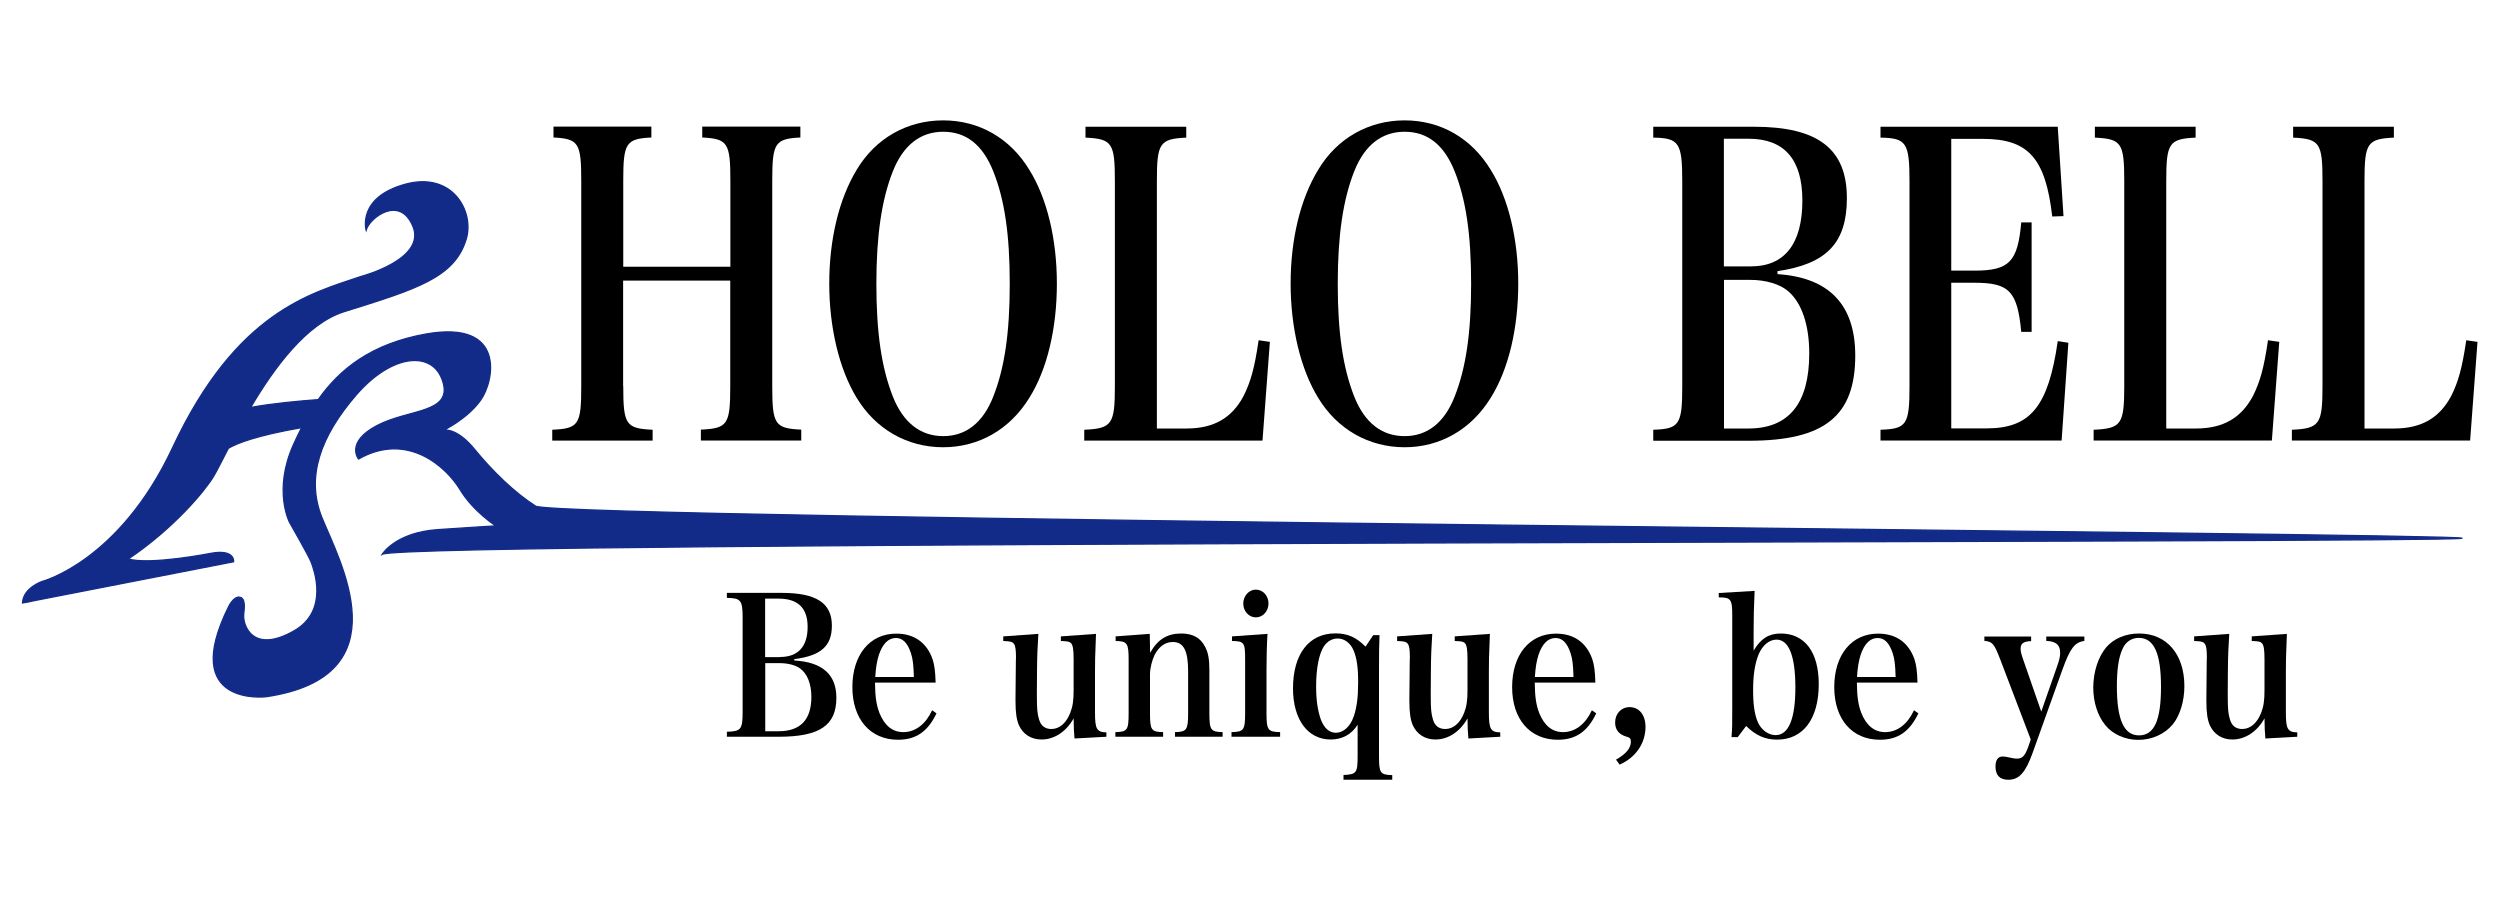 <?xml version="1.0" encoding="utf-8"?>
<!-- Generator: Adobe Illustrator 23.0.1, SVG Export Plug-In . SVG Version: 6.00 Build 0)  -->
<svg version="1.1" id="レイヤー_1" xmlns="http://www.w3.org/2000/svg" xmlns:xlink="http://www.w3.org/1999/xlink" x="0px"
	 y="0px" viewBox="0 0 200 72" style="enable-background:new 0 0 200 72;" xml:space="preserve">
<style type="text/css">
	.st0{fill:#122B88;stroke:#122B88;stroke-width:0.104;stroke-miterlimit:10;}
</style>
<g>
	<path class="st0" d="M42.85,40.49c-1.64-1.04-3.44-2.77-4.88-4.54c-1.44-1.77-2.47-1.54-2.47-1.54s1.89-0.9,2.96-2.41
		c1.08-1.51,2.05-6.42-4.37-5.28c-4.39,0.78-6.92,2.82-8.63,5.25c-1.39,0.1-3.75,0.31-5.41,0.63c1.89-3.21,4.48-6.72,7.46-7.66
		c5.85-1.83,8.89-2.74,9.8-5.86c0.63-2.15-1.1-5.4-4.93-4.33s-3.09,3.66-3.09,3.66c0.27-0.98,2.68-2.85,3.74-0.31
		c1.11,2.66-4.19,4.03-4.19,4.03c-3.93,1.34-9.92,2.77-15.02,13.66C9.56,44.92,3.36,46.52,3.36,46.52s-1.51,0.51-1.56,1.72
		c0.32-0.05,0.64-0.12,0.95-0.19l15.94-3.11c0,0,0.13-1.04-1.84-0.67c0,0-4.81,0.95-6.59,0.45c3.65-2.46,6.12-5.44,6.82-6.6
		c0.26-0.43,0.66-1.24,1.19-2.26c0.7-0.41,2.29-1.03,5.86-1.65c-0.22,0.43-0.43,0.87-0.63,1.31c-1.69,3.72-0.33,6.28-0.33,6.28
		s1.56,2.71,1.74,3.21c0.18,0.5,1.45,3.83-1.37,5.45c-3.37,1.93-4.15-0.5-4.04-1.34c0.08-0.63,0.11-1.31-0.36-1.35
		s-0.85,0.76-0.85,0.76c-3.99,8.04,2.99,7.21,2.99,7.21c11.09-1.63,5.82-10.97,4.46-14.37c-1.28-3.21-0.1-6.48,2.77-9.79
		s6.15-3.58,6.92-1.04c0.77,2.54-2.74,2.17-5.28,3.51c-2.54,1.34-1.47,2.67-1.47,2.67c3.94-2.24,7.05,0.67,8.12,2.44
		c1.07,1.77,2.87,2.91,2.87,2.91s-1.27,0.07-4.65,0.3s-4.44,1.97-4.44,1.97c2.11-1.1,165.67-0.88,166.38-1.28
		S44.48,41.53,42.85,40.49z"/>
	<g>
		<g>
			<path d="M58.15,58.54c1.13-0.03,1.26-0.18,1.26-1.6v-7.51c0-1.42-0.14-1.58-1.26-1.6v-0.4h4.38c2.77,0,4.02,0.81,4.02,2.62
				c0,1.63-0.87,2.41-3.01,2.68v0.11c2.24,0.12,3.37,1.12,3.37,2.98c0,2.21-1.33,3.12-4.62,3.12h-4.14V58.54z M62.39,52.56
				c1.46,0,2.22-0.83,2.22-2.41c0-1.51-0.78-2.26-2.32-2.26h-1.08v4.68H62.39z M62.28,58.5c1.75,0,2.63-0.92,2.63-2.75
				c0-1.03-0.32-1.85-0.91-2.28c-0.36-0.26-0.97-0.42-1.65-0.42h-1.13v5.45H62.28z"/>
			<path d="M70,54.6c0.01,1.14,0.11,1.8,0.36,2.45c0.41,1.01,1.05,1.52,1.9,1.52c0.97,0,1.79-0.63,2.31-1.75l0.35,0.25
				c-0.7,1.46-1.64,2.11-3.08,2.11c-2.22,0-3.65-1.65-3.65-4.21c0-2.58,1.39-4.28,3.51-4.28c1.43,0,2.43,0.71,2.9,2.03
				c0.15,0.46,0.22,0.92,0.25,1.89H70z M73.11,54.16c-0.03-0.97-0.08-1.45-0.24-1.92c-0.27-0.82-0.66-1.2-1.2-1.2
				c-0.6,0-1.06,0.46-1.36,1.35c-0.15,0.48-0.24,0.97-0.29,1.77H73.11z"/>
			<path d="M85.96,59.08c-0.04-0.4-0.07-0.98-0.07-1.61c-0.59,1.06-1.54,1.69-2.57,1.69c-0.83,0-1.48-0.42-1.81-1.15
				c-0.18-0.43-0.27-0.97-0.27-1.91v-0.22l0.03-3.11c0-0.05,0.01-0.08,0.01-0.12c0-0.62-0.04-0.95-0.15-1.12
				c-0.13-0.18-0.24-0.23-0.87-0.25v-0.37l2.81-0.2c-0.07,1.11-0.1,1.69-0.11,3.06l-0.01,1.63c0,0.11,0,0.26,0,0.29
				c0,1.05,0.04,1.43,0.18,1.88c0.15,0.51,0.49,0.75,0.98,0.75c0.64,0,1.18-0.46,1.51-1.29c0.2-0.51,0.27-1,0.27-1.83v-2.43
				c0-0.85-0.06-1.15-0.21-1.32c-0.14-0.12-0.22-0.15-0.81-0.17v-0.37l2.81-0.2c-0.08,2.11-0.08,2.11-0.08,3.08v3.2
				c0,1.34,0.14,1.58,0.91,1.6v0.35L85.96,59.08z"/>
			<path d="M92.01,52.23c0.6-1.08,1.37-1.55,2.49-1.55c0.91,0,1.54,0.34,1.9,1.05c0.25,0.46,0.35,0.97,0.35,1.89v3.41
				c0,1.37,0.1,1.52,1.06,1.54v0.37h-3.81v-0.37c0.94-0.02,1.05-0.18,1.05-1.54v-3.32c0-1.66-0.36-2.35-1.23-2.35
				c-0.59,0-1.09,0.35-1.44,1.01c-0.22,0.45-0.38,1.08-0.38,1.58v3.08c0,1.38,0.1,1.52,1.05,1.54v0.37h-3.82v-0.37
				c0.97-0.02,1.06-0.17,1.06-1.54v-4.26c0-1.31-0.11-1.48-1.04-1.49v-0.37l2.73-0.2L92.01,52.23z"/>
			<path d="M101.4,50.71c-0.06,0.92-0.08,2-0.08,2.98v3.34c0,1.37,0.1,1.52,1.09,1.54v0.37h-3.89v-0.37
				c0.99-0.02,1.09-0.17,1.09-1.54v-4.26c0-1.37-0.07-1.48-1.05-1.49v-0.37L101.4,50.71z M100.47,47.17c0.56,0,1.01,0.49,1.01,1.11
				c0,0.61-0.45,1.11-1.01,1.11s-1.01-0.49-1.01-1.11C99.47,47.67,99.91,47.17,100.47,47.17z"/>
			<path d="M108.6,57.99c-0.48,0.77-1.23,1.17-2.15,1.17c-1.83,0-3.01-1.6-3.01-4.09c0-2.74,1.27-4.4,3.39-4.4
				c0.98,0,1.67,0.31,2.41,1.06l0.62-0.92h0.5c-0.03,0.77-0.04,1.54-0.04,2.49v7.17c0,1.37,0.08,1.51,1.06,1.54v0.37h-3.9V62
				c1.05-0.05,1.13-0.17,1.13-1.54V57.99z M108.28,52.02c-0.24-0.57-0.73-0.94-1.25-0.94c-0.46,0-0.85,0.22-1.12,0.63
				c-0.39,0.6-0.62,1.75-0.62,3.2c0,1.11,0.13,1.95,0.38,2.66c0.27,0.69,0.67,1.05,1.2,1.05c0.6,0,1.15-0.49,1.43-1.31
				c0.24-0.69,0.35-1.54,0.35-2.66C108.66,53.47,108.55,52.64,108.28,52.02z"/>
			<path d="M117.47,59.08c-0.04-0.4-0.07-0.98-0.07-1.61c-0.59,1.06-1.54,1.69-2.57,1.69c-0.83,0-1.48-0.42-1.81-1.15
				c-0.18-0.43-0.27-0.97-0.27-1.91v-0.22l0.03-3.11c0-0.05,0.01-0.08,0.01-0.12c0-0.62-0.04-0.95-0.15-1.12
				c-0.13-0.18-0.24-0.23-0.87-0.25v-0.37l2.81-0.2c-0.07,1.11-0.1,1.69-0.11,3.06l-0.01,1.63c0,0.11,0,0.26,0,0.29
				c0,1.05,0.04,1.43,0.18,1.88c0.15,0.51,0.49,0.75,0.98,0.75c0.64,0,1.18-0.46,1.51-1.29c0.2-0.51,0.27-1,0.27-1.83v-2.43
				c0-0.85-0.06-1.15-0.21-1.32c-0.14-0.12-0.22-0.15-0.81-0.17v-0.37l2.81-0.2c-0.08,2.11-0.08,2.11-0.08,3.08v3.2
				c0,1.34,0.14,1.58,0.91,1.6v0.35L117.47,59.08z"/>
			<path d="M122.78,54.6c0.01,1.14,0.11,1.8,0.36,2.45c0.41,1.01,1.05,1.52,1.9,1.52c0.97,0,1.79-0.63,2.31-1.75l0.35,0.25
				c-0.7,1.46-1.64,2.11-3.08,2.11c-2.23,0-3.65-1.65-3.65-4.21c0-2.58,1.38-4.28,3.51-4.28c1.43,0,2.43,0.71,2.9,2.03
				c0.15,0.46,0.22,0.92,0.25,1.89H122.78z M125.88,54.16c-0.03-0.97-0.08-1.45-0.24-1.92c-0.27-0.82-0.66-1.2-1.2-1.2
				c-0.6,0-1.06,0.46-1.36,1.35c-0.15,0.48-0.24,0.97-0.29,1.77H125.88z"/>
			<path d="M129.28,60.77c0.81-0.46,1.19-0.91,1.19-1.45c0-0.23-0.08-0.32-0.39-0.4c-0.57-0.17-0.87-0.55-0.87-1.12
				c0-0.71,0.49-1.23,1.16-1.23c0.77,0,1.27,0.63,1.27,1.58c0,1.31-0.78,2.45-2.07,3.02L129.28,60.77z"/>
			<path d="M139.02,58.97h-0.5c0.06-0.71,0.06-0.97,0.06-2.4v-7.29c0-1.35-0.1-1.49-1.08-1.49v-0.35l2.87-0.17
				c-0.06,1.23-0.08,2.17-0.08,3.15v1.63c0.56-0.95,1.2-1.37,2.17-1.37c1.92,0,3.04,1.49,3.04,4.05c0,2.78-1.25,4.44-3.33,4.44
				c-0.95,0-1.69-0.32-2.48-1.09L139.02,58.97z M140.62,57.76c0.27,0.62,0.84,1.05,1.43,1.05c1.04,0,1.58-1.31,1.58-3.81
				c0-2.51-0.52-3.83-1.51-3.83c-0.59,0-1.13,0.46-1.44,1.2c-0.29,0.74-0.43,1.62-0.43,2.78C140.24,56.31,140.36,57.14,140.62,57.76
				z"/>
			<path d="M148.55,54.6c0.01,1.14,0.11,1.8,0.36,2.45c0.41,1.01,1.05,1.52,1.9,1.52c0.97,0,1.79-0.63,2.31-1.75l0.35,0.25
				c-0.7,1.46-1.64,2.11-3.08,2.11c-2.23,0-3.65-1.65-3.65-4.21c0-2.58,1.38-4.28,3.51-4.28c1.43,0,2.43,0.71,2.9,2.03
				c0.15,0.46,0.22,0.92,0.25,1.89H148.55z M151.65,54.16c-0.03-0.97-0.08-1.45-0.24-1.92c-0.27-0.82-0.66-1.2-1.2-1.2
				c-0.6,0-1.06,0.46-1.36,1.35c-0.15,0.48-0.24,0.97-0.29,1.77H151.65z"/>
			<path d="M164.57,53.3c0.18-0.51,0.24-0.79,0.24-1.08c0-0.63-0.32-0.91-1.11-0.95v-0.35h3.05v0.35c-0.78,0.12-1.13,0.57-1.76,2.31
				l-2.38,6.65c-0.57,1.58-1.08,2.15-1.95,2.15c-0.67,0-1.02-0.35-1.02-1.06c0-0.52,0.2-0.8,0.56-0.8c0.13,0,0.28,0.02,0.56,0.08
				c0.34,0.08,0.45,0.09,0.59,0.09c0.43,0,0.63-0.2,0.9-0.91l0.21-0.62l-2.45-6.43c-0.48-1.23-0.6-1.4-1.26-1.46v-0.35h3.74v0.37
				c-0.6,0.02-0.84,0.18-0.84,0.6c0,0.23,0.04,0.4,0.21,0.89l1.44,4.15L164.57,53.3z"/>
			<path d="M168.51,51.77c0.6-0.69,1.55-1.09,2.62-1.09c2.2,0,3.62,1.66,3.62,4.21c0,1.2-0.35,2.34-0.92,3.05
				c-0.64,0.78-1.67,1.25-2.77,1.25c-1.05,0-2.04-0.45-2.63-1.17c-0.62-0.75-0.97-1.85-0.97-3.03
				C167.47,53.73,167.86,52.54,168.51,51.77z M171.12,58.83c1.22,0,1.76-1.2,1.76-3.88c0-2.69-0.56-3.92-1.78-3.92
				c-0.57,0-1.06,0.32-1.3,0.89c-0.31,0.66-0.45,1.65-0.45,2.98C169.35,57.57,169.91,58.83,171.12,58.83z"/>
			<path d="M181.23,59.08c-0.04-0.4-0.07-0.98-0.07-1.61c-0.59,1.06-1.54,1.69-2.57,1.69c-0.83,0-1.48-0.42-1.81-1.15
				c-0.18-0.43-0.27-0.97-0.27-1.91v-0.22l0.03-3.11c0-0.05,0.01-0.08,0.01-0.12c0-0.62-0.04-0.95-0.15-1.12
				c-0.13-0.18-0.24-0.23-0.87-0.25v-0.37l2.81-0.2c-0.07,1.11-0.1,1.69-0.11,3.06l-0.01,1.63c0,0.11,0,0.26,0,0.29
				c0,1.05,0.04,1.43,0.18,1.88c0.15,0.51,0.49,0.75,0.98,0.75c0.64,0,1.18-0.46,1.51-1.29c0.2-0.51,0.27-1,0.27-1.83v-2.43
				c0-0.85-0.06-1.15-0.21-1.32c-0.14-0.12-0.22-0.15-0.81-0.17v-0.37l2.81-0.2c-0.08,2.11-0.08,2.11-0.08,3.08v3.2
				c0,1.34,0.14,1.58,0.91,1.6v0.35L181.23,59.08z"/>
		</g>
		<g>
			<path d="M49.86,30.89c0,3.09,0.21,3.39,2.35,3.49v0.87h-8.03v-0.87c2.12-0.1,2.32-0.4,2.32-3.49V14.46
				c0-3.02-0.21-3.36-2.22-3.46v-0.87h7.83v0.87c-2.04,0.1-2.25,0.44-2.25,3.46v6.88h8.57v-6.88c0-3.02-0.21-3.36-2.25-3.46v-0.87
				h7.85v0.87c-2.04,0.1-2.25,0.44-2.25,3.46v16.42c0,3.09,0.21,3.39,2.32,3.49v0.87h-8.03v-0.87c2.14-0.1,2.35-0.4,2.35-3.49v-8.43
				h-8.57V30.89z"/>
			<path d="M68.53,13.59c1.5-2.52,4.03-3.96,6.92-3.96c2.87,0,5.35,1.41,6.9,3.96c1.42,2.28,2.2,5.57,2.2,9.1
				c0,3.56-0.77,6.85-2.2,9.13c-1.55,2.52-4.03,3.96-6.9,3.96s-5.4-1.44-6.92-3.96c-1.39-2.28-2.19-5.61-2.19-9.13
				S67.11,15.94,68.53,13.59z M71.43,31.73c0.83,2.08,2.2,3.16,4.03,3.16c1.81,0,3.18-1.07,4-3.16c0.9-2.28,1.32-5.07,1.32-9.03
				c0-3.93-0.41-6.72-1.32-9c-0.85-2.12-2.17-3.16-4-3.16s-3.2,1.07-4.03,3.16c-0.9,2.28-1.32,5.14-1.32,9
				C70.11,26.62,70.52,29.41,71.43,31.73z"/>
			<path d="M86.74,34.38c2.22-0.1,2.45-0.44,2.45-3.49V14.5c0-3.06-0.21-3.39-2.35-3.49v-0.87h8.06v0.87
				c-2.14,0.1-2.35,0.44-2.35,3.49v19.78h2.38c2.17,0,3.62-0.84,4.55-2.59c0.57-1.14,0.88-2.22,1.21-4.47l0.9,0.13L101,35.25H86.74
				V34.38z"/>
			<path d="M105.45,13.59c1.5-2.52,4.03-3.96,6.92-3.96c2.87,0,5.34,1.41,6.89,3.96c1.42,2.28,2.2,5.57,2.2,9.1
				c0,3.56-0.77,6.85-2.2,9.13c-1.55,2.52-4.03,3.96-6.89,3.96c-2.87,0-5.4-1.44-6.92-3.96c-1.4-2.28-2.2-5.61-2.2-9.13
				S104.02,15.94,105.45,13.59z M108.34,31.73c0.83,2.08,2.19,3.16,4.03,3.16c1.81,0,3.18-1.07,4-3.16c0.9-2.28,1.32-5.07,1.32-9.03
				c0-3.93-0.41-6.72-1.32-9c-0.85-2.12-2.17-3.16-4-3.16c-1.83,0-3.2,1.07-4.03,3.16c-0.9,2.28-1.32,5.14-1.32,9
				C107.02,26.62,107.43,29.41,108.34,31.73z"/>
			<path d="M132.26,34.38c2.09-0.07,2.32-0.4,2.32-3.49V14.5c0-3.09-0.26-3.46-2.32-3.49v-0.87h8.08c5.11,0,7.41,1.78,7.41,5.71
				c0,3.56-1.6,5.27-5.55,5.84v0.24c4.13,0.27,6.22,2.45,6.22,6.51c0,4.84-2.45,6.82-8.52,6.82h-7.64V34.38z M140.08,21.31
				c2.69,0,4.11-1.81,4.11-5.27c0-3.29-1.45-4.94-4.29-4.94h-1.99v10.21H140.08z M139.88,34.28c3.23,0,4.86-2.01,4.86-6.01
				c0-2.25-0.59-4.03-1.68-4.97c-0.67-0.57-1.78-0.91-3.05-0.91h-2.09v11.89H139.88z"/>
			<path d="M150.44,34.38c2.09-0.07,2.32-0.4,2.32-3.49V14.5c0-3.09-0.26-3.46-2.32-3.49v-0.87h14.18l0.46,7.15l-0.9,0.03
				c-0.54-4.67-1.91-6.21-5.55-6.21h-2.53v10.54h1.86c2.79,0,3.46-0.71,3.74-3.86h0.83v8.76h-0.83c-0.31-3.26-0.96-3.93-3.74-3.93
				h-1.86v11.65h2.84c3.49,0,4.93-1.75,5.68-6.98l0.85,0.13l-0.54,7.82h-14.49V34.38z"/>
			<path d="M167.49,34.38c2.22-0.1,2.45-0.44,2.45-3.49V14.5c0-3.06-0.21-3.39-2.35-3.49v-0.87h8.06v0.87
				c-2.14,0.1-2.35,0.44-2.35,3.49v19.78h2.38c2.17,0,3.61-0.84,4.55-2.59c0.57-1.14,0.88-2.22,1.21-4.47l0.9,0.13l-0.59,7.89
				h-14.26V34.38z"/>
			<path d="M183.35,34.38c2.22-0.1,2.45-0.44,2.45-3.49V14.5c0-3.06-0.21-3.39-2.35-3.49v-0.87h8.06v0.87
				c-2.14,0.1-2.35,0.44-2.35,3.49v19.78h2.38c2.17,0,3.61-0.84,4.55-2.59c0.57-1.14,0.88-2.22,1.21-4.47l0.9,0.13l-0.59,7.89
				h-14.26V34.38z"/>
		</g>
	</g>
</g>
<g>
	<g>
		<path d="M-9.55,186.1c0.95-0.03,1.05-0.15,1.05-1.33v-6.26c0-1.18-0.12-1.32-1.05-1.33v-0.33h3.65c2.31,0,3.35,0.68,3.35,2.18
			c0,1.36-0.72,2.01-2.51,2.23v0.09c1.87,0.1,2.81,0.94,2.81,2.49c0,1.85-1.11,2.6-3.85,2.6h-3.46V186.1z M-6.02,181.1
			c1.21,0,1.86-0.69,1.86-2.01c0-1.26-0.65-1.89-1.94-1.89H-7v3.9H-6.02z M-6.11,186.06c1.46,0,2.19-0.77,2.19-2.3
			c0-0.86-0.27-1.54-0.76-1.9c-0.3-0.22-0.81-0.35-1.38-0.35H-7v4.54H-6.11z"/>
		<path d="M0.34,182.81c0.01,0.95,0.09,1.5,0.3,2.04c0.34,0.85,0.88,1.27,1.59,1.27c0.81,0,1.49-0.53,1.93-1.46l0.29,0.21
			c-0.58,1.22-1.37,1.76-2.57,1.76c-1.86,0-3.05-1.37-3.05-3.52c0-2.16,1.16-3.57,2.93-3.57c1.19,0,2.03,0.59,2.42,1.69
			c0.13,0.38,0.19,0.77,0.21,1.58H0.34z M2.93,182.44c-0.02-0.81-0.07-1.21-0.2-1.6c-0.22-0.68-0.55-1-1-1
			c-0.5,0-0.89,0.38-1.13,1.13c-0.13,0.4-0.2,0.81-0.25,1.48H2.93z"/>
		<path d="M13.65,186.54c-0.04-0.33-0.06-0.82-0.06-1.35c-0.49,0.88-1.28,1.41-2.15,1.41c-0.69,0-1.24-0.35-1.51-0.96
			c-0.15-0.36-0.22-0.81-0.22-1.59v-0.18l0.02-2.59c0-0.04,0.01-0.06,0.01-0.1c0-0.51-0.04-0.8-0.13-0.94
			c-0.1-0.15-0.2-0.19-0.72-0.21v-0.31l2.35-0.17c-0.06,0.92-0.08,1.41-0.09,2.55l-0.01,1.36c0,0.09,0,0.22,0,0.24
			c0,0.87,0.03,1.19,0.15,1.57c0.13,0.42,0.41,0.63,0.82,0.63c0.54,0,0.98-0.39,1.26-1.08c0.16-0.42,0.22-0.83,0.22-1.53v-2.03
			c0-0.71-0.05-0.96-0.18-1.1c-0.12-0.1-0.19-0.13-0.68-0.14v-0.31l2.35-0.17c-0.07,1.76-0.07,1.76-0.07,2.57v2.67
			c0,1.12,0.12,1.32,0.76,1.33v0.29L13.65,186.54z"/>
		<path d="M18.7,180.83c0.5-0.9,1.14-1.3,2.08-1.3c0.76,0,1.28,0.28,1.59,0.87c0.21,0.38,0.29,0.81,0.29,1.58v2.85
			c0,1.14,0.08,1.27,0.89,1.28v0.31h-3.18v-0.31c0.78-0.01,0.88-0.15,0.88-1.28v-2.77c0-1.39-0.3-1.96-1.03-1.96
			c-0.49,0-0.91,0.29-1.2,0.85c-0.19,0.37-0.31,0.9-0.31,1.32v2.57c0,1.15,0.08,1.27,0.88,1.28v0.31h-3.19v-0.31
			c0.81-0.01,0.89-0.14,0.89-1.28v-3.55c0-1.09-0.09-1.23-0.86-1.25v-0.31l2.28-0.17L18.7,180.83z"/>
		<path d="M26.53,179.56c-0.05,0.77-0.07,1.67-0.07,2.49v2.79c0,1.14,0.08,1.27,0.91,1.28v0.31h-3.25v-0.31
			c0.83-0.01,0.91-0.14,0.91-1.28v-3.55c0-1.14-0.06-1.23-0.88-1.25v-0.31L26.53,179.56z M25.76,176.61c0.47,0,0.84,0.41,0.84,0.92
			c0,0.51-0.37,0.92-0.84,0.92s-0.84-0.41-0.84-0.92C24.92,177.02,25.29,176.61,25.76,176.61z"/>
		<path d="M32.54,185.63c-0.4,0.64-1.03,0.98-1.8,0.98c-1.53,0-2.51-1.33-2.51-3.41c0-2.28,1.06-3.67,2.82-3.67
			c0.82,0,1.39,0.26,2.01,0.88l0.51-0.77H34c-0.02,0.64-0.04,1.28-0.04,2.08v5.98c0,1.14,0.07,1.26,0.89,1.28v0.31h-3.26v-0.31
			c0.88-0.04,0.95-0.14,0.95-1.28V185.63z M32.27,180.66c-0.2-0.47-0.61-0.78-1.04-0.78c-0.39,0-0.71,0.18-0.93,0.53
			c-0.33,0.5-0.51,1.46-0.51,2.67c0,0.92,0.1,1.63,0.31,2.22c0.22,0.58,0.56,0.87,1,0.87c0.5,0,0.96-0.41,1.19-1.09
			c0.2-0.58,0.29-1.28,0.29-2.22C32.59,181.86,32.49,181.17,32.27,180.66z"/>
		<path d="M39.94,186.54c-0.04-0.33-0.06-0.82-0.06-1.35c-0.49,0.88-1.28,1.41-2.15,1.41c-0.69,0-1.24-0.35-1.51-0.96
			c-0.15-0.36-0.22-0.81-0.22-1.59v-0.18l0.02-2.59c0-0.04,0.01-0.06,0.01-0.1c0-0.51-0.04-0.8-0.13-0.94
			c-0.1-0.15-0.2-0.19-0.72-0.21v-0.31l2.35-0.17c-0.06,0.92-0.08,1.41-0.09,2.55l-0.01,1.36c0,0.09,0,0.22,0,0.24
			c0,0.87,0.04,1.19,0.15,1.57c0.13,0.42,0.41,0.63,0.82,0.63c0.54,0,0.98-0.39,1.26-1.08c0.16-0.42,0.22-0.83,0.22-1.53v-2.03
			c0-0.71-0.05-0.96-0.17-1.1c-0.12-0.1-0.19-0.13-0.68-0.14v-0.31l2.35-0.17c-0.07,1.76-0.07,1.76-0.07,2.57v2.67
			c0,1.12,0.12,1.32,0.76,1.33v0.29L39.94,186.54z"/>
		<path d="M44.36,182.81c0.01,0.95,0.09,1.5,0.3,2.04c0.34,0.85,0.88,1.27,1.59,1.27c0.81,0,1.49-0.53,1.93-1.46l0.29,0.21
			c-0.58,1.22-1.37,1.76-2.57,1.76c-1.86,0-3.05-1.37-3.05-3.52c0-2.16,1.16-3.57,2.93-3.57c1.19,0,2.03,0.59,2.42,1.69
			c0.13,0.38,0.19,0.77,0.21,1.58H44.36z M46.95,182.44c-0.02-0.81-0.07-1.21-0.2-1.6c-0.22-0.68-0.55-1-1-1
			c-0.5,0-0.89,0.38-1.13,1.13c-0.13,0.4-0.2,0.81-0.25,1.48H46.95z"/>
		<path d="M49.79,187.96c0.68-0.38,0.99-0.76,0.99-1.21c0-0.19-0.07-0.27-0.33-0.33c-0.48-0.14-0.72-0.46-0.72-0.94
			c0-0.59,0.41-1.03,0.97-1.03c0.64,0,1.06,0.53,1.06,1.32c0,1.09-0.65,2.04-1.73,2.52L49.79,187.96z"/>
		<path d="M57.92,186.46H57.5c0.05-0.59,0.05-0.81,0.05-2v-6.08c0-1.13-0.08-1.25-0.9-1.25v-0.29l2.39-0.14
			c-0.05,1.03-0.07,1.81-0.07,2.63v1.36c0.47-0.8,1-1.14,1.81-1.14c1.6,0,2.53,1.24,2.53,3.38c0,2.32-1.04,3.71-2.78,3.71
			c-0.79,0-1.41-0.27-2.07-0.91L57.92,186.46z M59.25,185.44c0.22,0.51,0.7,0.87,1.19,0.87c0.86,0,1.32-1.09,1.32-3.18
			s-0.43-3.2-1.26-3.2c-0.49,0-0.95,0.38-1.2,1c-0.25,0.62-0.36,1.35-0.36,2.32C58.93,184.24,59.04,184.93,59.25,185.44z"/>
		<path d="M65.86,182.81c0.01,0.95,0.09,1.5,0.3,2.04c0.34,0.85,0.88,1.27,1.59,1.27c0.81,0,1.49-0.53,1.93-1.46l0.29,0.21
			c-0.58,1.22-1.37,1.76-2.57,1.76c-1.86,0-3.05-1.37-3.05-3.52c0-2.16,1.16-3.57,2.93-3.57c1.19,0,2.03,0.59,2.42,1.69
			c0.13,0.38,0.19,0.77,0.21,1.58H65.86z M68.46,182.44c-0.02-0.81-0.07-1.21-0.2-1.6c-0.22-0.68-0.55-1-1-1
			c-0.5,0-0.89,0.38-1.13,1.13c-0.13,0.4-0.2,0.81-0.25,1.48H68.46z"/>
		<path d="M79.23,181.72c0.15-0.42,0.2-0.66,0.2-0.9c0-0.53-0.27-0.76-0.92-0.8v-0.29h2.54v0.29c-0.65,0.1-0.95,0.47-1.47,1.92
			l-1.98,5.54c-0.48,1.32-0.9,1.8-1.62,1.8c-0.56,0-0.85-0.3-0.85-0.89c0-0.44,0.16-0.67,0.47-0.67c0.1,0,0.23,0.01,0.47,0.06
			c0.28,0.06,0.37,0.08,0.49,0.08c0.36,0,0.53-0.17,0.75-0.76l0.17-0.51l-2.04-5.36c-0.4-1.03-0.5-1.17-1.05-1.22v-0.29h3.12v0.31
			c-0.5,0.01-0.7,0.15-0.7,0.5c0,0.19,0.04,0.33,0.17,0.74l1.2,3.46L79.23,181.72z"/>
		<path d="M82.52,180.45c0.5-0.58,1.3-0.91,2.18-0.91c1.83,0,3.02,1.39,3.02,3.52c0,1-0.29,1.95-0.77,2.54
			c-0.54,0.65-1.39,1.04-2.31,1.04c-0.88,0-1.7-0.37-2.19-0.97c-0.51-0.63-0.81-1.54-0.81-2.53
			C81.65,182.08,81.97,181.09,82.52,180.45z M84.69,186.34c1.02,0,1.47-1,1.47-3.23c0-2.25-0.47-3.27-1.48-3.27
			c-0.48,0-0.89,0.27-1.09,0.74c-0.26,0.55-0.37,1.37-0.37,2.49C83.22,185.29,83.69,186.34,84.69,186.34z"/>
		<path d="M93.13,186.54c-0.04-0.33-0.06-0.82-0.06-1.35c-0.49,0.88-1.28,1.41-2.15,1.41c-0.69,0-1.24-0.35-1.51-0.96
			c-0.15-0.36-0.22-0.81-0.22-1.59v-0.18l0.02-2.59c0-0.04,0.01-0.06,0.01-0.1c0-0.51-0.04-0.8-0.13-0.94
			c-0.1-0.15-0.2-0.19-0.72-0.21v-0.31l2.35-0.17c-0.06,0.92-0.08,1.41-0.09,2.55l-0.01,1.36c0,0.09,0,0.22,0,0.24
			c0,0.87,0.04,1.19,0.15,1.57c0.13,0.42,0.41,0.63,0.82,0.63c0.54,0,0.98-0.39,1.26-1.08c0.16-0.42,0.22-0.83,0.22-1.53v-2.03
			c0-0.71-0.05-0.96-0.17-1.1c-0.12-0.1-0.19-0.13-0.68-0.14v-0.31l2.35-0.17c-0.07,1.76-0.07,1.76-0.07,2.57v2.67
			c0,1.12,0.12,1.32,0.76,1.33v0.29L93.13,186.54z"/>
	</g>
	<g>
		<path d="M-16.47,163.02c0,2.58,0.17,2.83,1.96,2.91v0.73h-6.7v-0.73c1.77-0.08,1.94-0.34,1.94-2.91v-13.7
			c0-2.52-0.17-2.8-1.85-2.88v-0.73h6.53v0.73c-1.7,0.08-1.87,0.36-1.87,2.88v5.74h7.15v-5.74c0-2.52-0.17-2.8-1.87-2.88v-0.73h6.55
			v0.73c-1.7,0.08-1.87,0.36-1.87,2.88v13.7c0,2.58,0.17,2.83,1.94,2.91v0.73h-6.7v-0.73c1.79-0.08,1.96-0.34,1.96-2.91v-7.03h-7.15
			V163.02z"/>
		<path d="M-0.89,148.6c1.25-2.1,3.36-3.31,5.77-3.31c2.39,0,4.46,1.18,5.75,3.31c1.19,1.9,1.83,4.65,1.83,7.59
			c0,2.97-0.65,5.71-1.83,7.62c-1.29,2.1-3.36,3.31-5.75,3.31s-4.5-1.2-5.77-3.31c-1.16-1.91-1.83-4.68-1.83-7.62
			S-2.07,150.56-0.89,148.6z M1.52,163.72c0.69,1.74,1.83,2.63,3.36,2.63c1.51,0,2.65-0.9,3.34-2.63c0.75-1.91,1.1-4.23,1.1-7.54
			c0-3.28-0.34-5.6-1.1-7.51c-0.71-1.77-1.81-2.63-3.34-2.63s-2.67,0.9-3.36,2.63c-0.75,1.9-1.1,4.29-1.1,7.51
			C0.43,159.47,0.77,161.79,1.52,163.72z"/>
		<path d="M14.3,165.94c1.85-0.08,2.05-0.36,2.05-2.91v-13.67c0-2.55-0.17-2.83-1.96-2.91v-0.73h6.72v0.73
			c-1.79,0.08-1.96,0.36-1.96,2.91v16.5h1.98c1.81,0,3.02-0.7,3.79-2.16c0.47-0.95,0.73-1.85,1.01-3.73l0.75,0.11l-0.5,6.58H14.3
			V165.94z"/>
		<path d="M29.91,148.6c1.25-2.1,3.36-3.31,5.77-3.31c2.39,0,4.46,1.18,5.75,3.31c1.19,1.9,1.83,4.65,1.83,7.59
			c0,2.97-0.65,5.71-1.83,7.62c-1.29,2.1-3.36,3.31-5.75,3.31c-2.39,0-4.5-1.2-5.77-3.31c-1.16-1.91-1.83-4.68-1.83-7.62
			S28.72,150.56,29.91,148.6z M32.32,163.72c0.69,1.74,1.83,2.63,3.36,2.63c1.51,0,2.65-0.9,3.34-2.63c0.75-1.91,1.1-4.23,1.1-7.54
			c0-3.28-0.34-5.6-1.1-7.51c-0.71-1.77-1.81-2.63-3.34-2.63c-1.53,0-2.67,0.9-3.36,2.63c-0.75,1.9-1.1,4.29-1.1,7.51
			C31.22,159.47,31.56,161.79,32.32,163.72z"/>
		<path d="M52.27,165.94c1.75-0.06,1.94-0.34,1.94-2.91v-13.67c0-2.58-0.22-2.89-1.94-2.91v-0.73h6.74c4.27,0,6.18,1.48,6.18,4.76
			c0,2.97-1.33,4.4-4.63,4.87v0.2c3.45,0.22,5.19,2.04,5.19,5.43c0,4.04-2.05,5.69-7.11,5.69h-6.38V165.94z M58.8,155.04
			c2.24,0,3.43-1.51,3.43-4.4c0-2.75-1.21-4.12-3.58-4.12h-1.66v8.52H58.8z M58.63,165.85c2.69,0,4.05-1.68,4.05-5.01
			c0-1.88-0.5-3.36-1.4-4.15c-0.56-0.48-1.49-0.76-2.54-0.76h-1.75v9.92H58.63z"/>
		<path d="M67.44,165.94c1.75-0.06,1.94-0.34,1.94-2.91v-13.67c0-2.58-0.21-2.89-1.94-2.91v-0.73h11.83l0.39,5.97l-0.75,0.03
			c-0.45-3.89-1.59-5.18-4.63-5.18h-2.11v8.8h1.55c2.33,0,2.89-0.59,3.12-3.22h0.69v7.31h-0.69c-0.26-2.72-0.8-3.28-3.12-3.28h-1.55
			v9.72h2.37c2.91,0,4.12-1.46,4.74-5.83l0.71,0.11l-0.45,6.53H67.44V165.94z"/>
		<path d="M81.67,165.94c1.85-0.08,2.05-0.36,2.05-2.91v-13.67c0-2.55-0.17-2.83-1.96-2.91v-0.73h6.72v0.73
			c-1.79,0.08-1.96,0.36-1.96,2.91v16.5h1.98c1.81,0,3.02-0.7,3.79-2.16c0.47-0.95,0.73-1.85,1.01-3.73l0.75,0.11l-0.5,6.58H81.67
			V165.94z"/>
		<path d="M94.9,165.94c1.85-0.08,2.05-0.36,2.05-2.91v-13.67c0-2.55-0.17-2.83-1.96-2.91v-0.73h6.72v0.73
			c-1.79,0.08-1.96,0.36-1.96,2.91v16.5h1.98c1.81,0,3.02-0.7,3.79-2.16c0.47-0.95,0.73-1.85,1.01-3.73l0.75,0.11l-0.5,6.58H94.9
			V165.94z"/>
	</g>
</g>
</svg>
